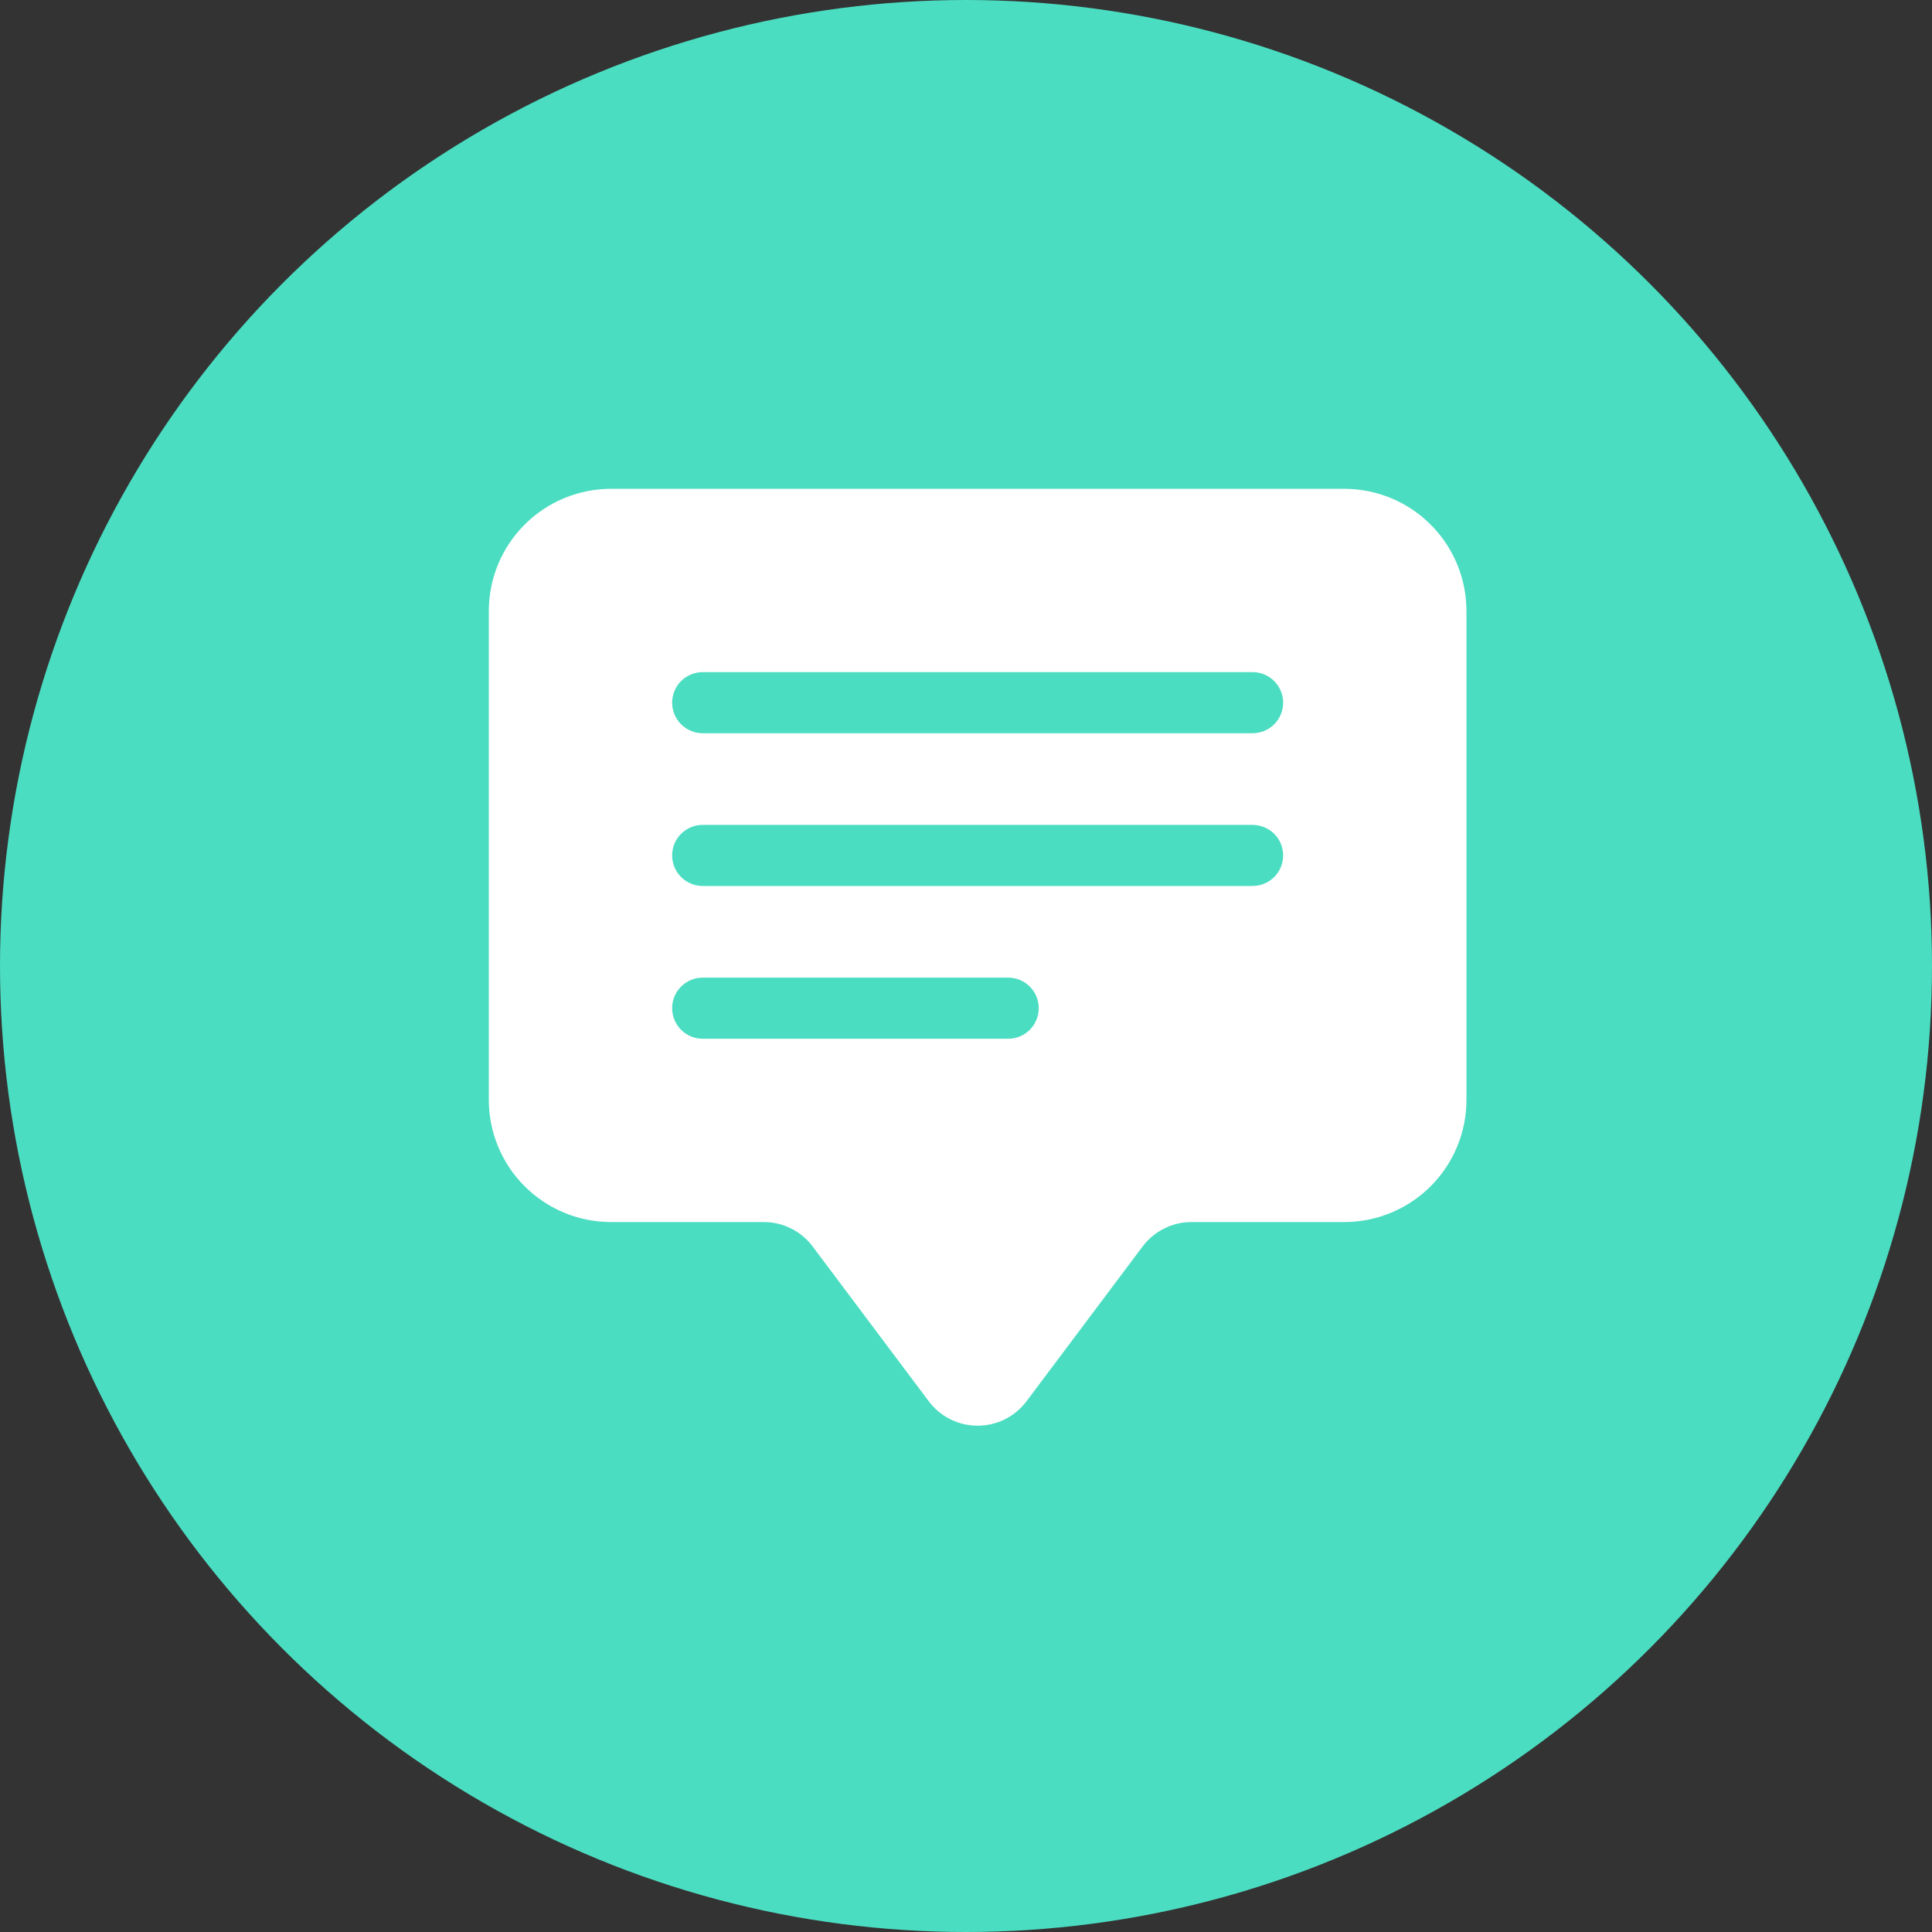 <?xml version="1.0" encoding="UTF-8"?>
<svg xmlns="http://www.w3.org/2000/svg" width="83" height="83" viewBox="0 0 83 83" fill="none">
  <rect x="0" y="0" width="83" height="83" fill="#333333" stroke="none"/>
  <circle cx="41.5" cy="41.5" r="41.5" fill="#4BDDC1"></circle>
  <path fill-rule="evenodd" clip-rule="evenodd" d="M21 26.25C21 24.858 21.553 23.522 22.538 22.538C23.522 21.553 24.858 21 26.25 21H57.75C59.142 21 60.478 21.553 61.462 22.538C62.447 23.522 63 24.858 63 26.25V47.25C63 48.642 62.447 49.978 61.462 50.962C60.478 51.947 59.142 52.5 57.75 52.5H51.188C50.78 52.5 50.378 52.595 50.014 52.777C49.649 52.959 49.332 53.224 49.087 53.55L44.1 60.199C43.855 60.525 43.538 60.79 43.174 60.972C42.809 61.154 42.407 61.249 42 61.249C41.593 61.249 41.191 61.154 40.826 60.972C40.462 60.79 40.145 60.525 39.9 60.199L34.913 53.55C34.668 53.224 34.351 52.959 33.986 52.777C33.622 52.595 33.22 52.5 32.812 52.5H26.25C24.858 52.5 23.522 51.947 22.538 50.962C21.553 49.978 21 48.642 21 47.25V26.25ZM30.188 28.875C29.839 28.875 29.506 29.013 29.259 29.259C29.013 29.506 28.875 29.839 28.875 30.188C28.875 30.536 29.013 30.869 29.259 31.116C29.506 31.362 29.839 31.5 30.188 31.5H53.812C54.161 31.5 54.494 31.362 54.741 31.116C54.987 30.869 55.125 30.536 55.125 30.188C55.125 29.839 54.987 29.506 54.741 29.259C54.494 29.013 54.161 28.875 53.812 28.875H30.188ZM30.188 35.438C29.839 35.438 29.506 35.576 29.259 35.822C29.013 36.068 28.875 36.402 28.875 36.75C28.875 37.098 29.013 37.432 29.259 37.678C29.506 37.924 29.839 38.062 30.188 38.062H53.812C54.161 38.062 54.494 37.924 54.741 37.678C54.987 37.432 55.125 37.098 55.125 36.75C55.125 36.402 54.987 36.068 54.741 35.822C54.494 35.576 54.161 35.438 53.812 35.438H30.188ZM30.188 42C29.839 42 29.506 42.138 29.259 42.384C29.013 42.631 28.875 42.964 28.875 43.312C28.875 43.661 29.013 43.994 29.259 44.241C29.506 44.487 29.839 44.625 30.188 44.625H43.312C43.661 44.625 43.994 44.487 44.241 44.241C44.487 43.994 44.625 43.661 44.625 43.312C44.625 42.964 44.487 42.631 44.241 42.384C43.994 42.138 43.661 42 43.312 42H30.188Z" fill="white"></path>
</svg>
